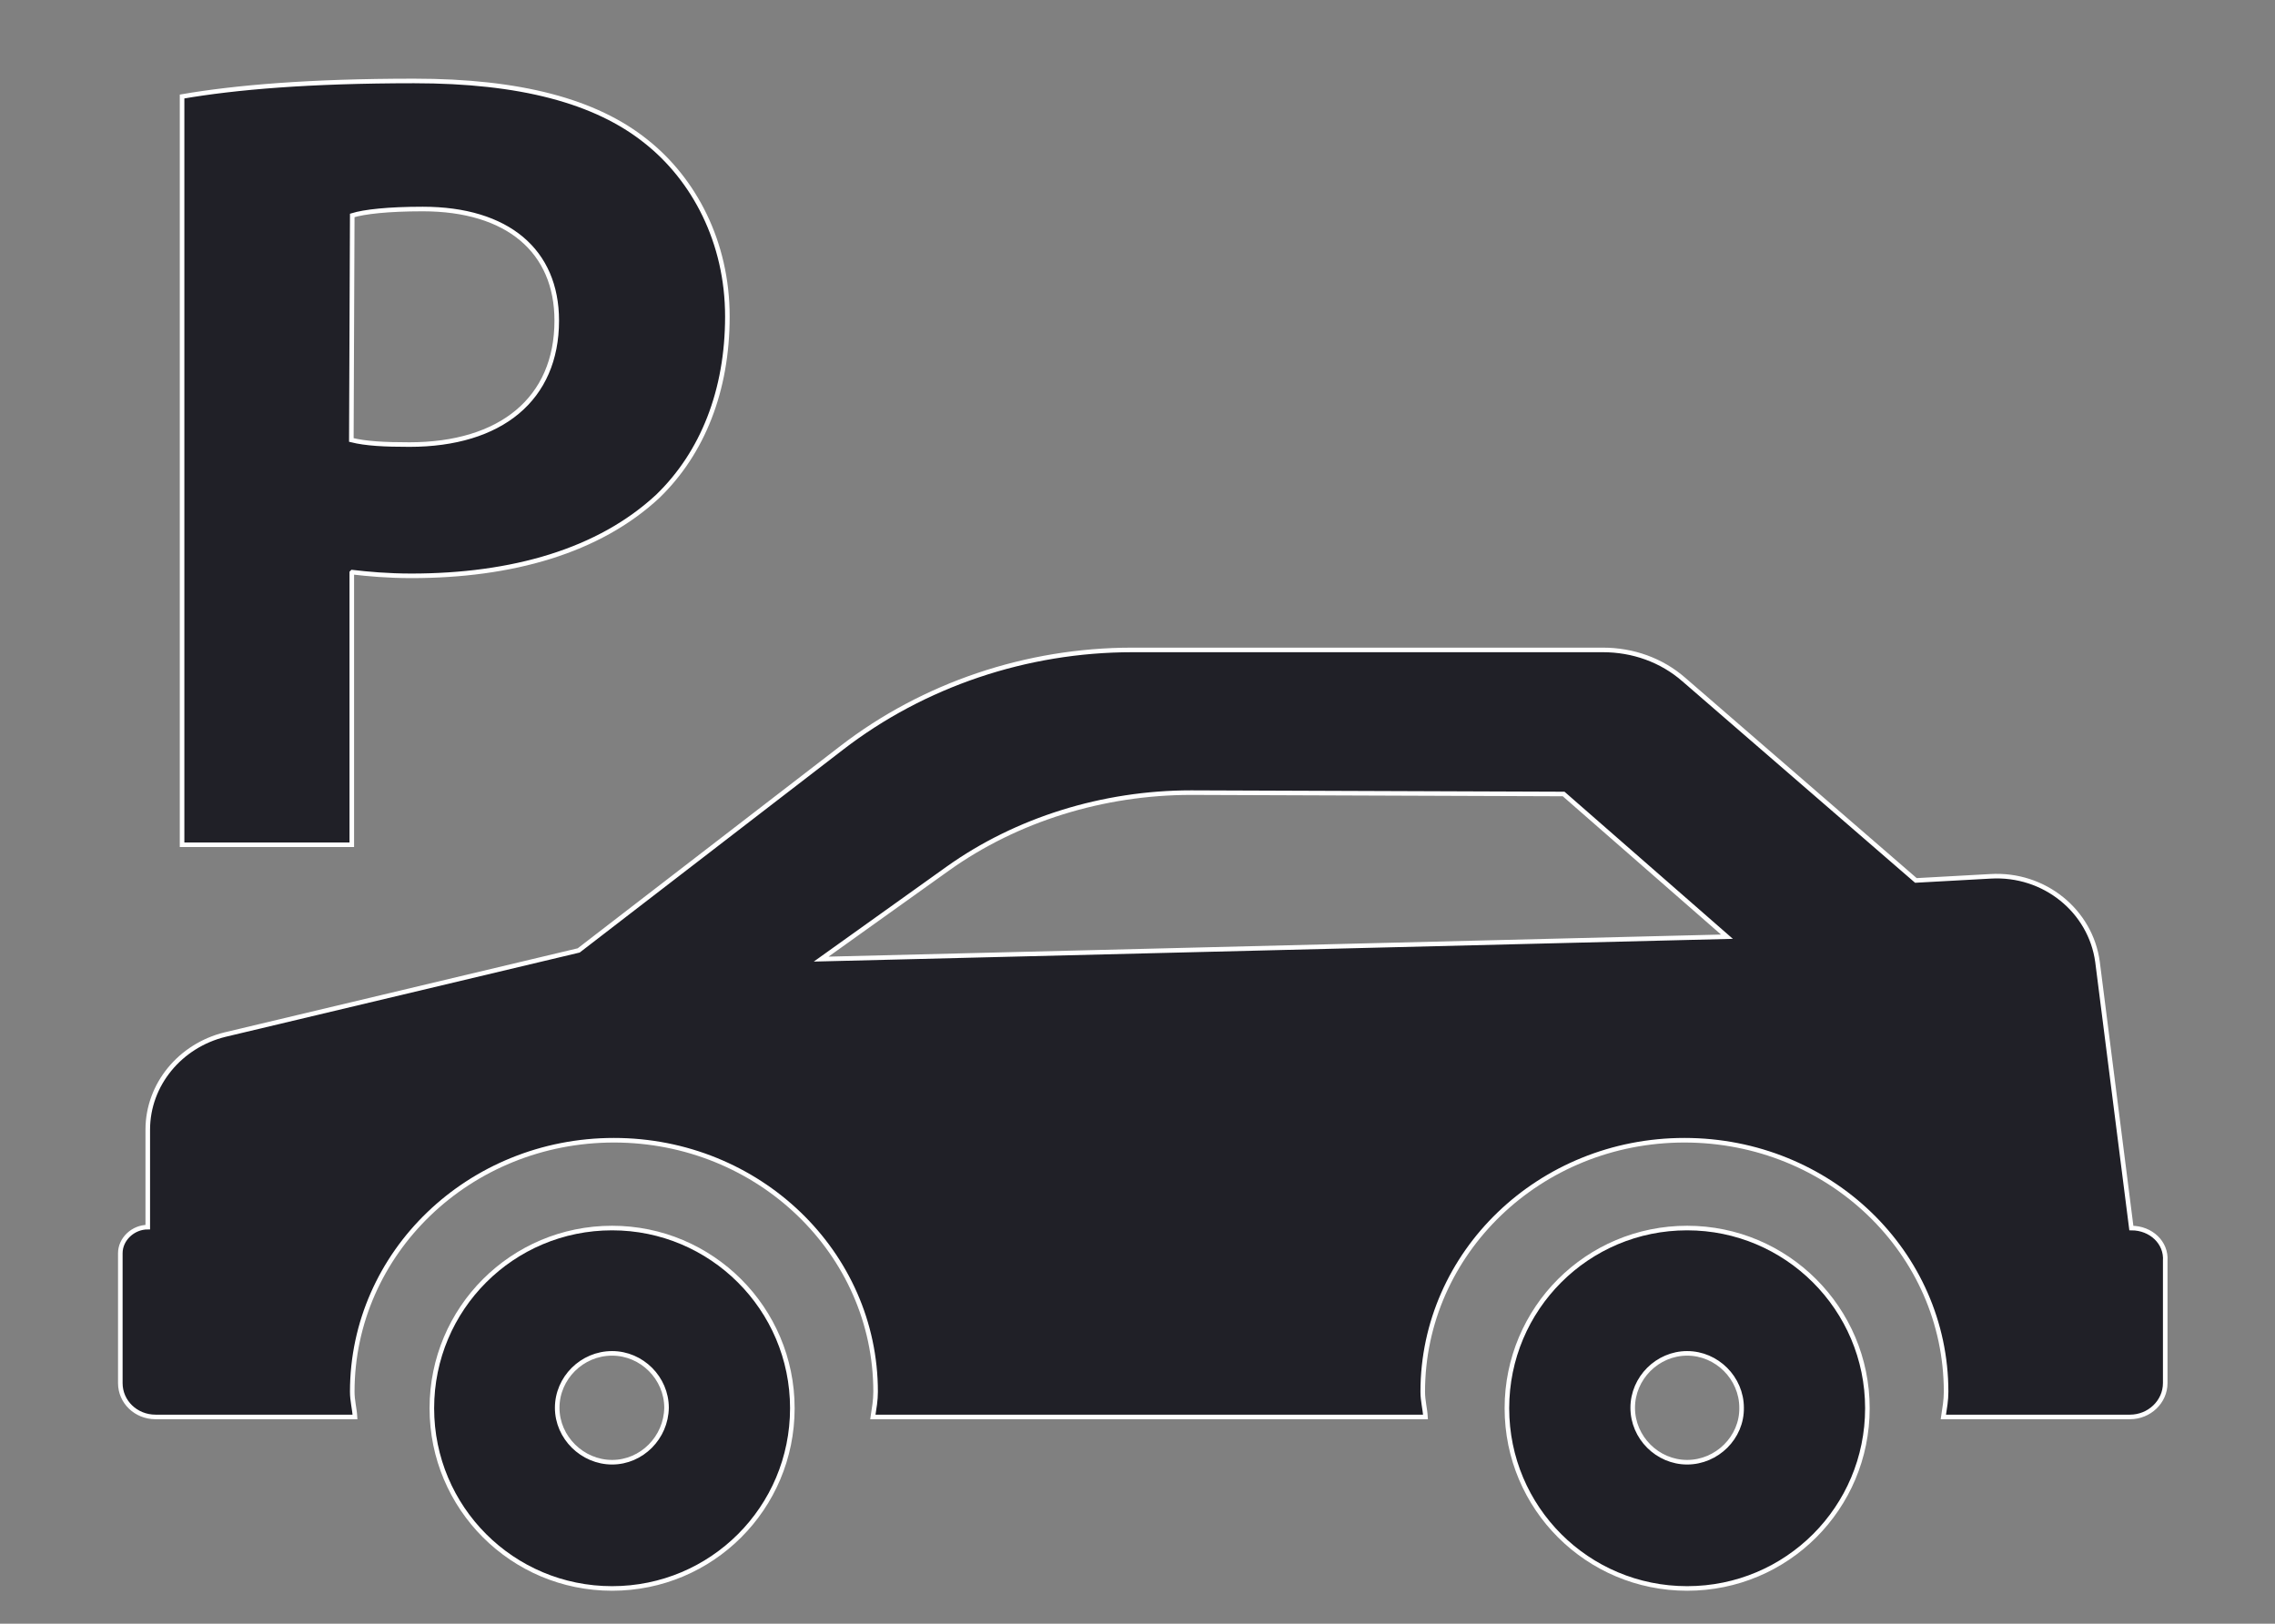 <?xml version="1.0" encoding="utf-8"?>
<!-- Generator: Adobe Illustrator 22.0.1, SVG Export Plug-In . SVG Version: 6.00 Build 0)  -->
<svg version="1.1" id="Capa_1" xmlns="http://www.w3.org/2000/svg" xmlns:xlink="http://www.w3.org/1999/xlink" x="0px" y="0px"
	 viewBox="0 0 497.3 355" style="enable-background:new 0 0 497.3 355;" xml:space="preserve">
<rect x="0" y="0" width="497.3" height="355" fill="#808080" stroke="none"/>
<style type="text/css">
	.st0{fill:#202027;stroke:#FFFFFF;stroke-miterlimit:10;}
</style>
<g>
	<g>
		<path class="st0" d="M77,125.1c3.4,0.4,7.8,0.8,12.9,0.8c22,0,41-5.4,53.9-17.4C153.6,99,159,85.4,159,69.2
			c0-16.3-7.3-30-17.8-38.3c-11-8.8-27.5-13.2-50.7-13.2c-22.9,0-39.1,1.4-50.7,3.4v163.6h37.1v-59.5L77,125.1L77,125.1L77,125.1z
			 M77,47.1c2.6-0.8,7.8-1.4,15.4-1.4c18.6,0,29.3,9.2,29.3,24.4c0,17.1-12.2,27.1-32.2,27.1c-5.4,0-9.5-0.2-12.7-1L77,47.1L77,47.1
			z"/>
		<path class="st0" d="M133.8,268.5c-21.8,0-39.4,17.6-39.4,39.4s17.6,39.4,39.4,39.4s39.4-17.6,39.4-39.4S155.5,268.5,133.8,268.5z
			 M133.8,319.7c-6.5,0-12-5.4-12-11.9s5.4-11.9,12-11.9c6.5,0,11.9,5.4,11.9,11.9C145.6,314.3,140.3,319.7,133.8,319.7z"/>
		<path class="st0" d="M465.9,268.5l-7.4-58.2c-1.5-11.1-11.6-19.4-23.4-18.7l-16.3,0.9l-50.7-43.9c-4.9-4.3-11.2-6.5-17.7-6.5
			H247.5c-23.1,0-45.6,7.6-63.5,21.4l-57.5,44.3l-77.3,18.4c-9.8,2.4-16.9,10.9-16.9,20.8v21.3c-3.2,0-6,2.6-6,5.7v28.4
			c0,4.1,3.4,7.4,7.7,7.4h43.6c-0.1-1.8-0.6-3.5-0.6-5.5c0-30.4,25.6-55,57.2-55s57.2,24.6,57.2,55c0,1.9-0.3,3.5-0.6,5.5h120.8
			c-0.1-1.8-0.6-3.5-0.6-5.5c0-30.4,25.6-55,57.2-55c31.7,0,57.2,24.6,57.2,55c0,1.9-0.3,3.5-0.6,5.5h40.8c4.2,0,7.7-3.3,7.7-7.4
			v-26.7C473.6,271.7,470.2,268.5,465.9,268.5z M377.5,204.8l-198,4.9l27.7-19.8c15-10.7,33.9-16.6,53.2-16.6l81.4,0.3L377.5,204.8z
			"/>
		<path class="st0" d="M368.8,268.5c-21.8,0-39.4,17.6-39.4,39.4s17.6,39.4,39.4,39.4s39.4-17.6,39.4-39.4S390.5,268.5,368.8,268.5z
			 M368.8,319.7c-6.5,0-11.9-5.4-11.9-11.9s5.4-11.9,11.9-11.9s11.9,5.4,11.9,11.9C380.8,314.3,375.3,319.7,368.8,319.7z"/>
	</g>
</g>
</svg>

